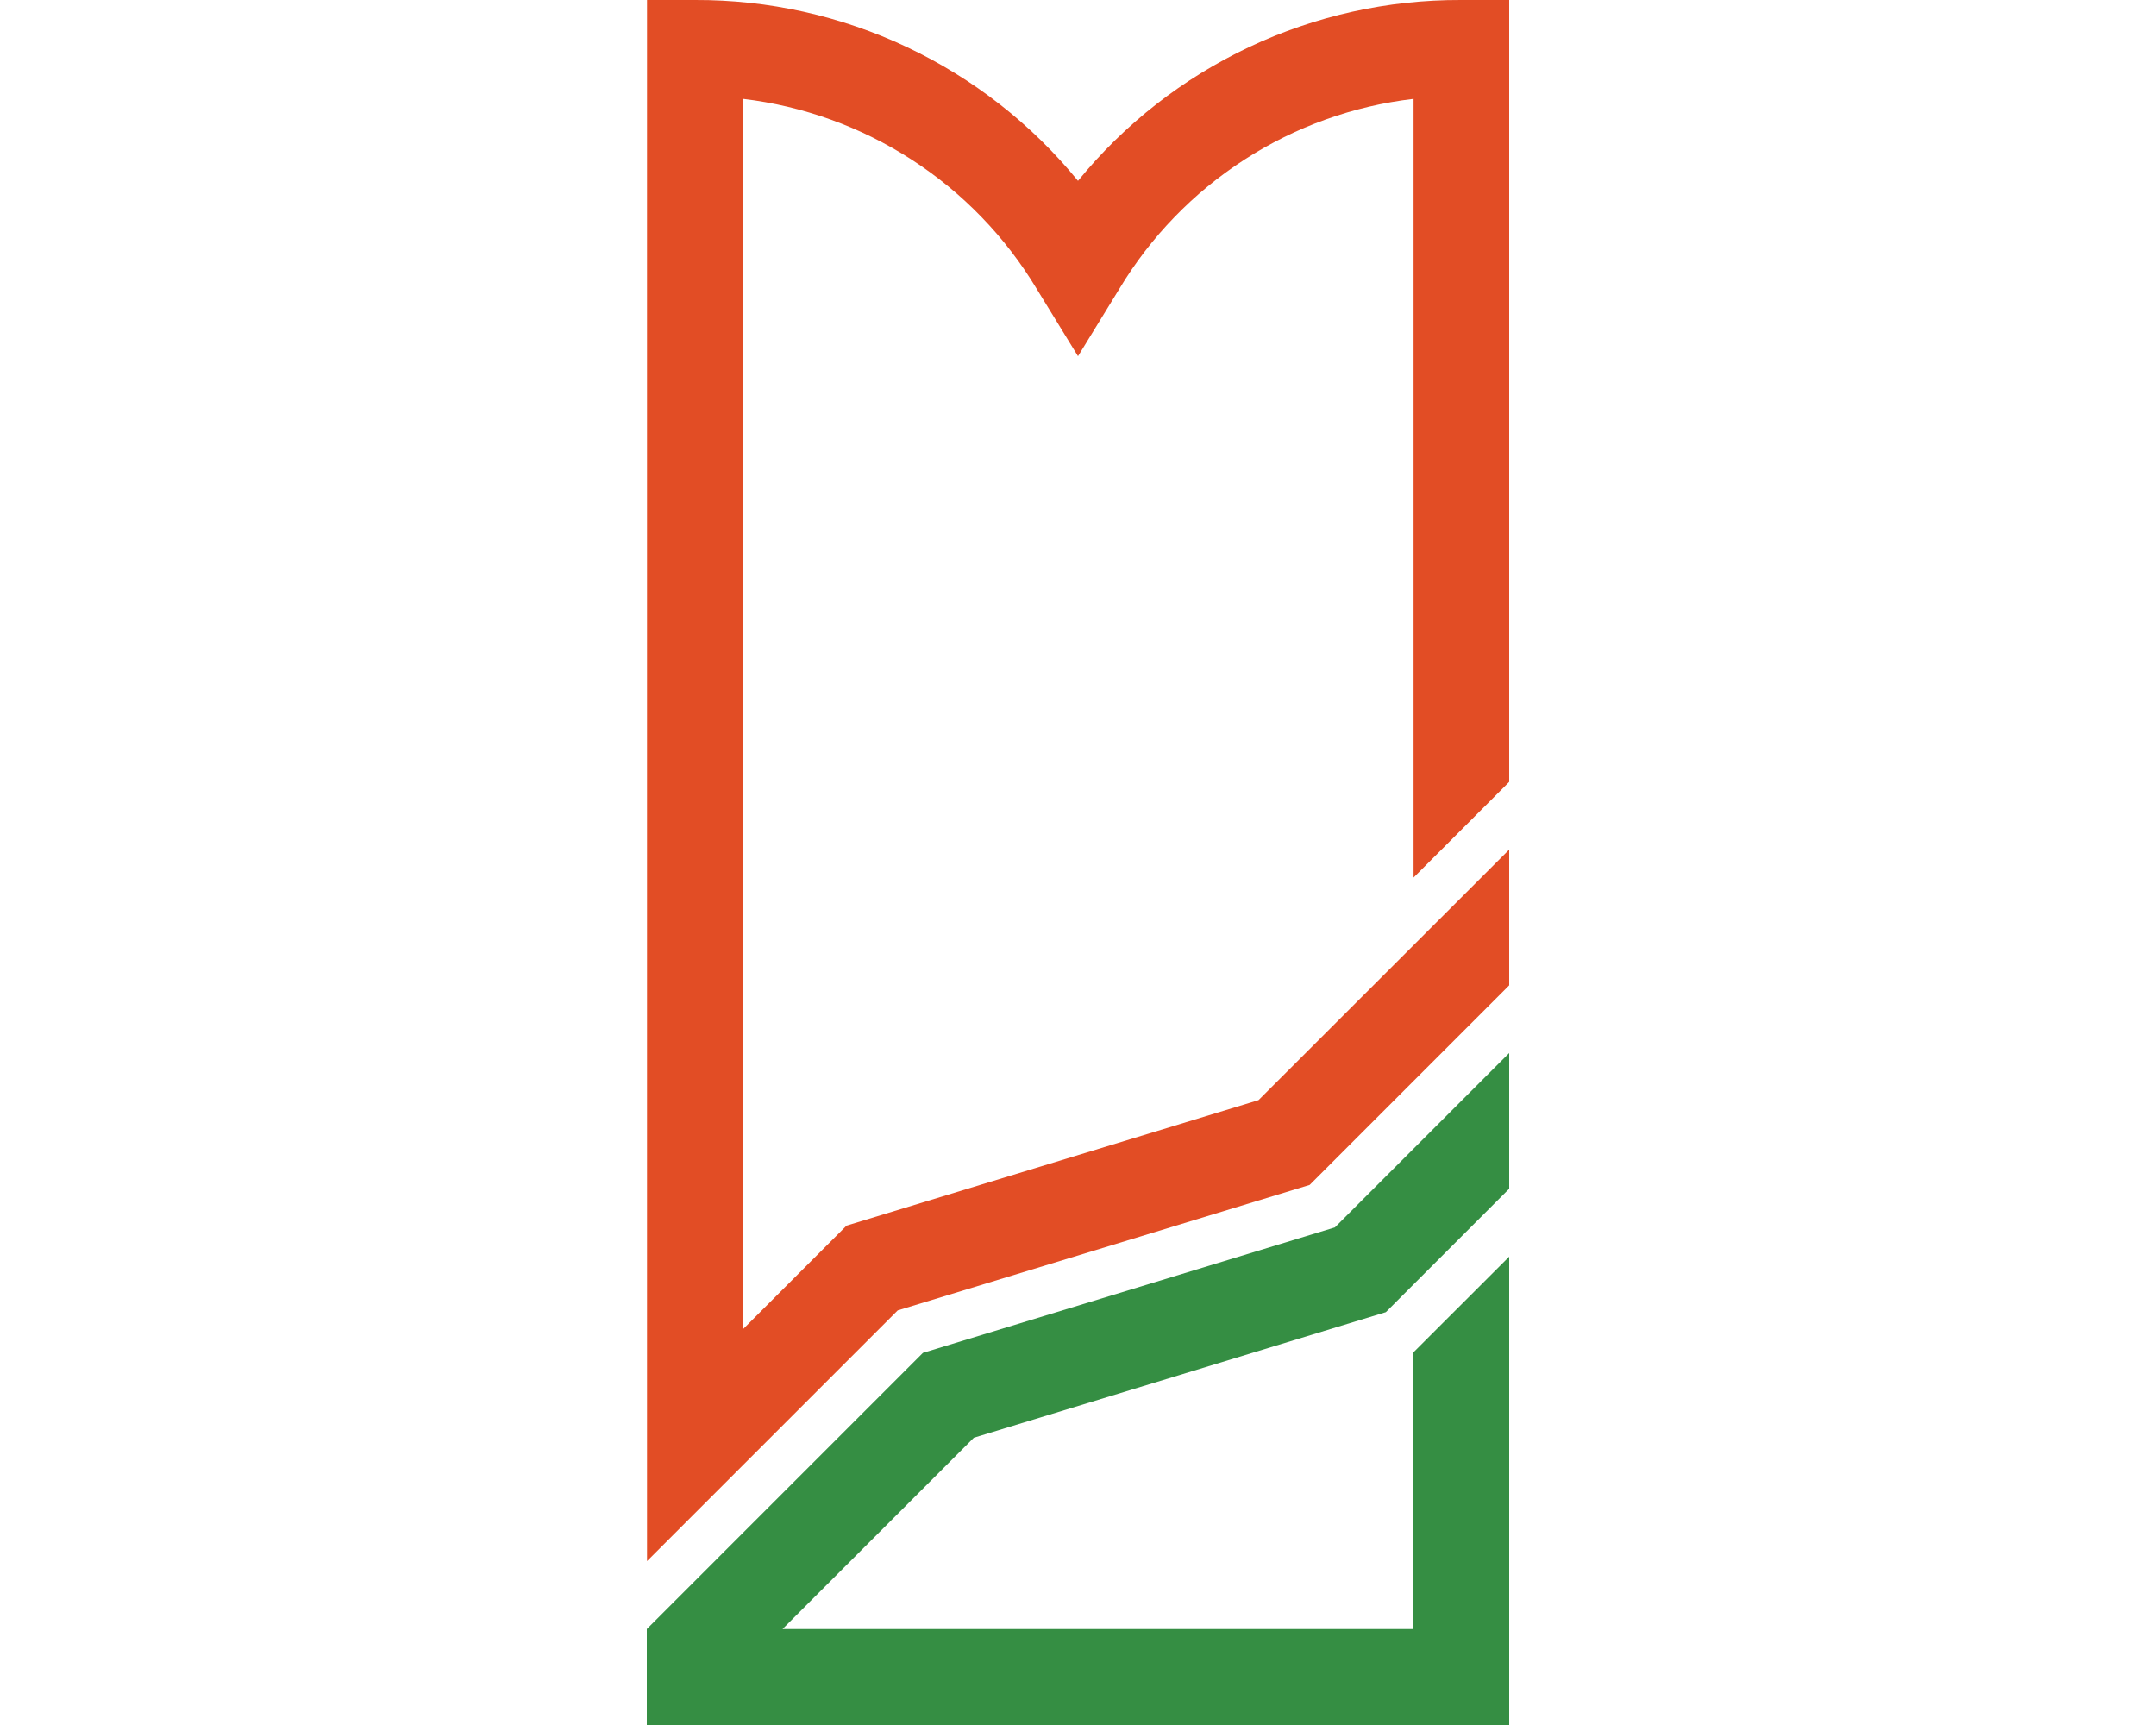 <svg width="50" height="40" viewBox="0 0 77 154" fill="none" xmlns="http://www.w3.org/2000/svg">
<g clip-path="url(#clip0_1309_2)">
<path d="M77 94.01L61.437 109.574L24.656 120.775L0 145.433V154H77V112.189L68.424 120.756V145.433H12.116L29.203 128.353L65.984 117.143L77 106.126V94.01Z" fill="#358E43"/>
<path d="M54.618 98.215L17.837 109.416L8.595 118.658V8.826C13.967 9.466 19.121 11.325 23.664 14.263C28.207 17.201 32.017 21.139 34.804 25.776L38.5 31.802L42.197 25.776C44.989 21.132 48.808 17.189 53.361 14.251C57.914 11.312 63.08 9.457 68.461 8.826V78.345L77.028 69.777V2.5162e-06H72.694C66.152 -0.024 59.687 1.412 53.771 4.206C47.856 6.999 42.638 11.078 38.5 16.146C34.362 11.079 29.145 7 23.229 4.207C17.314 1.413 10.849 -0.024 4.307 2.5162e-06H0.019V139.37L22.402 116.986L59.183 105.784L77.019 87.947V75.831L54.618 98.215Z" fill="#E24D25"/>
</g>
<defs>
<clipPath id="clip0_1309_2">
<rect width="77" height="154" fill="white"/>
</clipPath>
</defs>
</svg>
